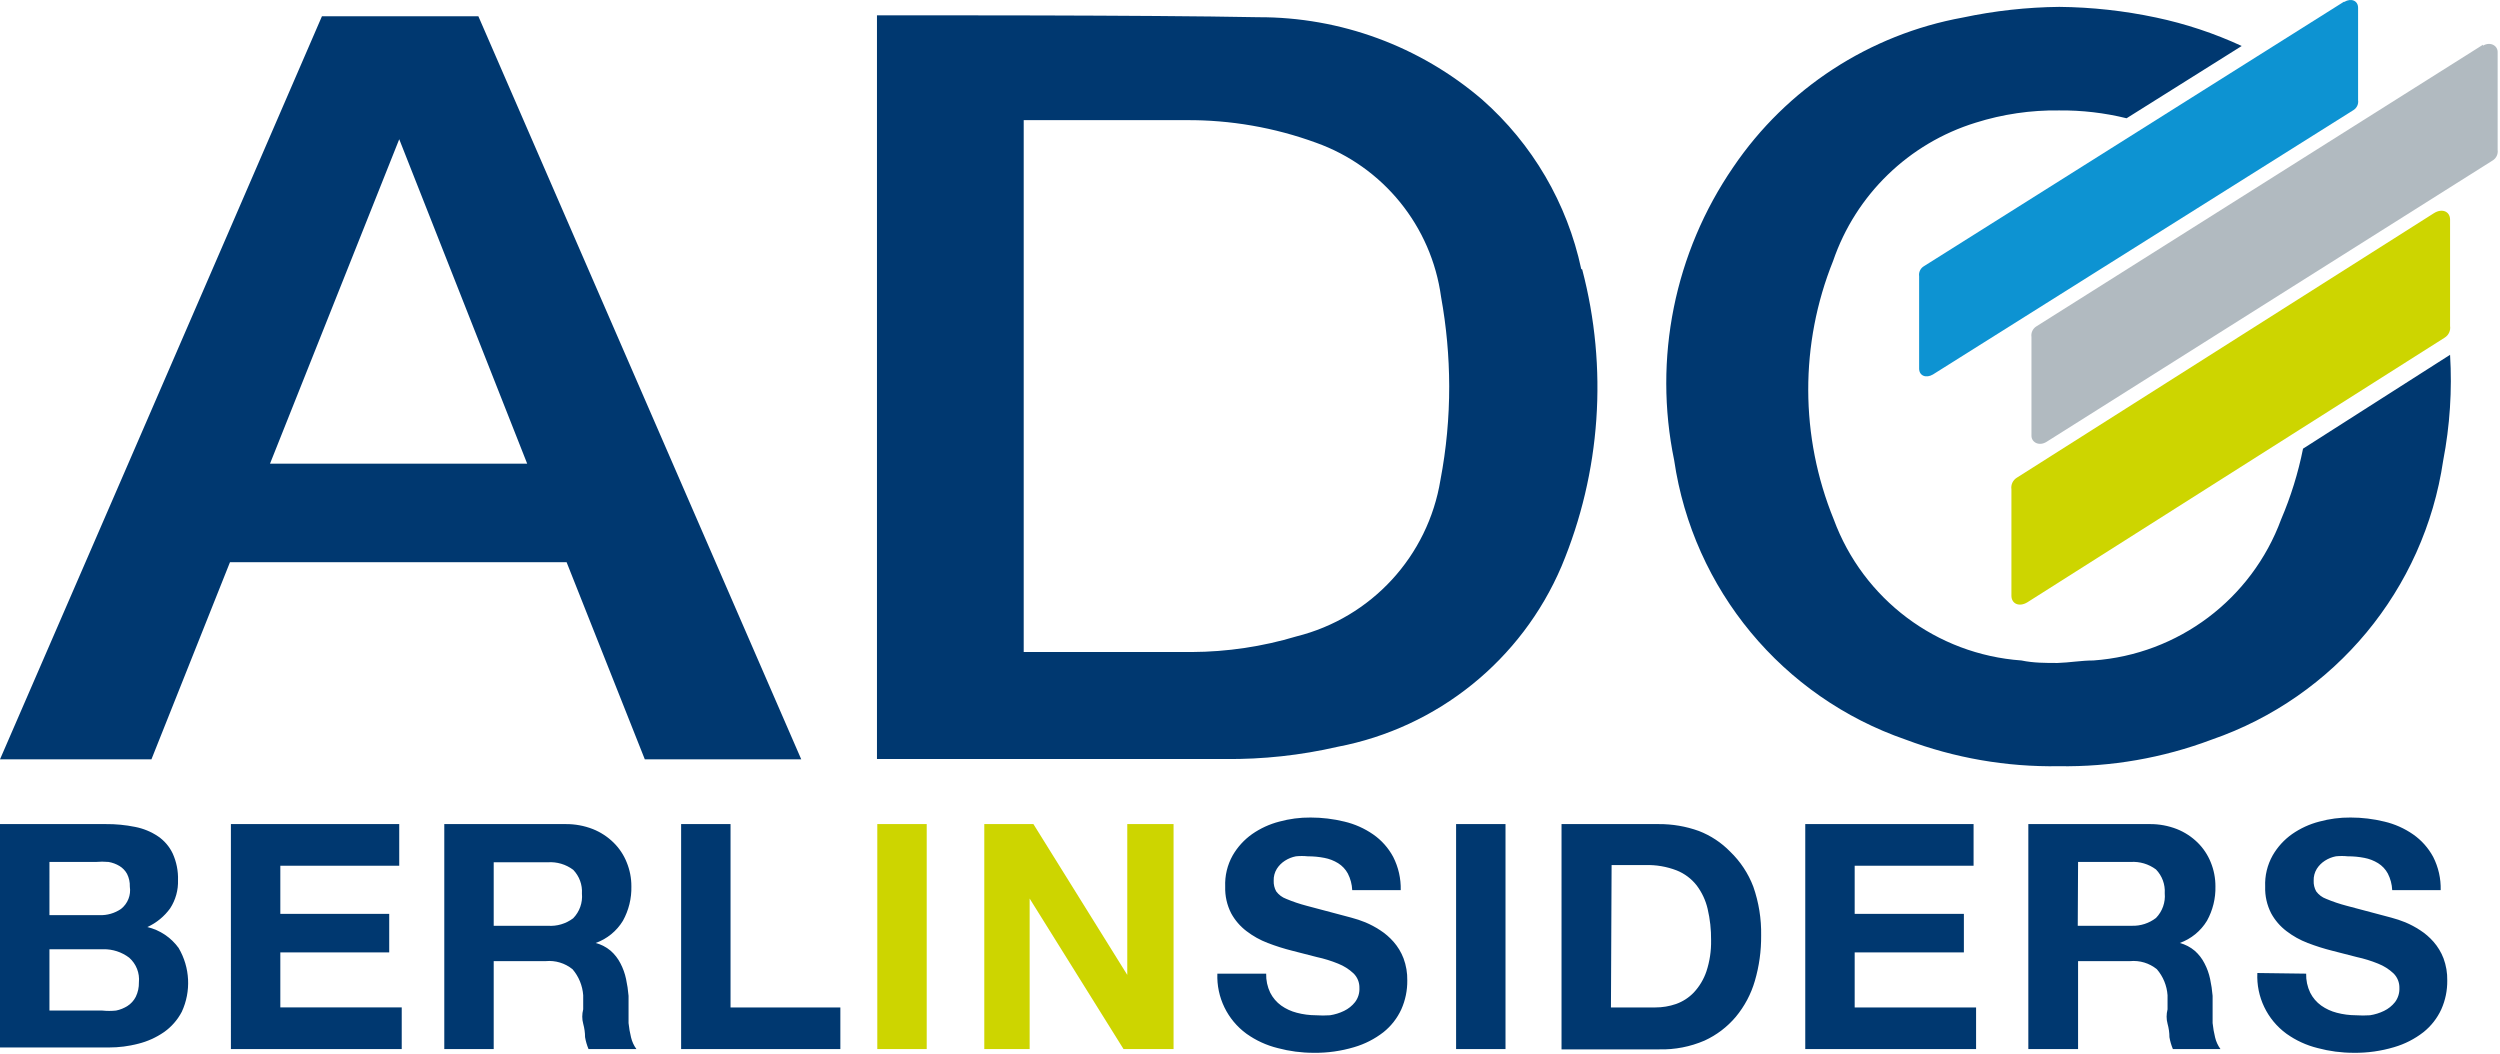 <?xml version="1.0" encoding="UTF-8" standalone="no"?>
<!-- Created with Inkscape (http://www.inkscape.org/) -->

<svg
   xmlns:dc="http://purl.org/dc/elements/1.1/"
   xmlns:cc="http://creativecommons.org/ns#"
   xmlns:rdf="http://www.w3.org/1999/02/22-rdf-syntax-ns#"
   xmlns:svg="http://www.w3.org/2000/svg"
   xmlns="http://www.w3.org/2000/svg"
   xmlns:sodipodi="http://sodipodi.sourceforge.net/DTD/sodipodi-0.dtd"
   xmlns:inkscape="http://www.inkscape.org/namespaces/inkscape"
   width="88.353mm"
   height="37.241mm"
   viewBox="0 0 88.353 37.241"
   version="1.1"
   id="svg8"
   inkscape:version="0.92.2 (5c3e80d, 2017-08-06)"
   sodipodi:docname="ADO.svg">
  <defs
     id="defs2" />
  <sodipodi:namedview
     id="base"
     pagecolor="#ffffff"
     bordercolor="#666666"
     borderopacity="1.0"
     inkscape:pageopacity="0.0"
     inkscape:pageshadow="2"
     inkscape:zoom="0.7"
     inkscape:cx="406.35099"
     inkscape:cy="-116.93522"
     inkscape:document-units="mm"
     inkscape:current-layer="layer1"
     showgrid="false"
     fit-margin-top="0"
     fit-margin-left="0"
     fit-margin-right="0"
     fit-margin-bottom="0"
     inkscape:window-width="1280"
     inkscape:window-height="961"
     inkscape:window-x="-8"
     inkscape:window-y="-8"
     inkscape:window-maximized="1" />
  <g
     inkscape:label="Layer 1"
     inkscape:groupmode="layer"
     id="layer1"
     transform="translate(124.874,-58.775)">
    <g
       id="g30"
       transform="matrix(0.145,0,0,0.145,-124.874,58.775)">
      <path
         d="M 571.235,0.456 468.901,64.895 c -0.84,0.507 -1.289,1.47 -1.147,2.441 v 22.495 c 0,1.754 1.68,2.438 3.36,1.446 l 102.485,-64.434 c 0.835,-0.512 1.289,-1.47 1.143,-2.441 V 1.907 c 0,-1.754 -1.675,-2.443 -3.355,-1.451"
         style="fill:#0d93d2;fill-opacity:1;fill-rule:nonzero;stroke:none"
         id="path4040"
         inkscape:connector-curvature="0" />
      <path
         d="m 605.171,11.135 c 1.826,-1.069 3.584,0 3.584,1.524 v 23.867 c 0.151,1.03 -0.333,2.055 -1.221,2.592 l -108.817,68.632 c -1.831,1.065 -3.585,0 -3.585,-1.528 V 82.126 c -0.151,-1.03 0.328,-2.05 1.221,-2.592 l 108.819,-68.627"
         style="fill:#b1bac0;fill-opacity:1;fill-rule:nonzero;stroke:none"
         id="path4042"
         inkscape:connector-curvature="0" />
      <path
         d="m 593.271,51.931 c 1.982,-1.22 3.891,-0.381 3.891,1.601 v 25.929 c 0.171,1.113 -0.341,2.221 -1.299,2.821 L 494.14,146.795 c -1.981,1.22 -3.891,0.38 -3.891,-1.603 v -25.927 c -0.171,-1.113 0.343,-2.226 1.299,-2.822 L 593.271,51.931"
         style="fill:#cdd500;fill-opacity:1;fill-rule:nonzero;stroke:none"
         id="path4044"
         inkscape:connector-curvature="0" />
      <path
         id="path4046"
         style="fill:#003870;fill-opacity:1;fill-rule:nonzero;stroke:none"
         d="m 561.324,109.353 c -1.183,5.912 -2.969,11.689 -5.338,17.231 -7.173,19.457 -25.074,32.915 -45.756,34.394 -2.974,0 -5.87,0.532 -8.77,0.611 -2.895,0 -5.869,0 -8.77,-0.611 -20.684,-1.479 -38.584,-14.936 -45.751,-34.394 -8.232,-20.176 -8.286,-42.769 -0.151,-62.989 5.531,-16.148 18.456,-28.676 34.77,-33.701 6.562,-2.065 13.409,-3.071 20.284,-2.979 5.551,-0.059 11.084,0.586 16.474,1.91 l 28.062,-17.617 c -6.685,-3.091 -13.693,-5.42 -20.894,-6.939 -7.749,-1.645 -15.645,-2.515 -23.565,-2.592 -7.895,0.082 -15.766,0.953 -23.486,2.592 -22.797,4.141 -42.969,17.275 -55.971,36.45 -14.331,20.865 -19.536,46.665 -14.414,71.455 4.614,31.455 26.376,57.72 56.43,68.096 11.909,4.487 24.56,6.685 37.29,6.48 12.725,0.205 25.376,-1.992 37.29,-6.48 30.03,-10.366 51.788,-36.593 56.426,-68.023 1.635,-8.486 2.197,-17.144 1.679,-25.771 z M 65.81,113.01 97.305,33.933 128.491,113.01 Z M 116.596,3.967 h -38.13 C 53.53,61.692 0,185.076 0,185.076 H 36.909 L 56.05,137.033 h 82.05 l 19.062,48.043 h 38.13 c 0,0 -78.696,-181.109 -78.696,-181.109 M 351.084,116.975 c -3.033,18.575 -16.821,33.565 -35.078,38.13 -8.291,2.49 -16.89,3.775 -25.547,3.814 -13.115,0 -27.831,0 -40.947,0 V 29.285 h 39.576 c 10.79,-0.074 21.509,1.788 31.645,5.489 16.391,5.849 28.154,20.351 30.503,37.593 1.299,7.173 1.964,14.447 1.982,21.733 0.015,7.676 -0.698,15.337 -2.134,22.876 M 385.4,65.578 c -3.413,-16.011 -11.889,-30.503 -24.175,-41.328 -15.185,-13.004 -34.531,-20.118 -54.521,-20.054 -27.608,-0.537 -83.881,-0.46 -92.959,-0.46 V 184.997 h 84.8 c 9.234,0.098 18.448,-0.899 27.451,-2.974 24.394,-4.647 44.867,-21.148 54.6,-43.999 9.585,-22.915 11.352,-48.35 5.034,-72.367"
         inkscape:connector-curvature="0" />
      <path
         id="path4054"
         style="fill:#003870;fill-opacity:1;fill-rule:nonzero;stroke:none"
         d="m 166.011,200.857 h 12.045 v 44.688 h 26.767 v 10.141 h -38.812 z m -57.725,0 h 29.585 c 2.27,-0.02 4.521,0.395 6.635,1.22 1.875,0.752 3.59,1.865 5.03,3.281 1.391,1.363 2.48,2.999 3.203,4.805 0.767,1.86 1.157,3.857 1.147,5.869 0.069,2.93 -0.639,5.825 -2.06,8.389 -1.524,2.515 -3.868,4.424 -6.636,5.415 1.347,0.352 2.598,1.006 3.663,1.905 0.971,0.859 1.772,1.894 2.364,3.051 0.63,1.201 1.094,2.485 1.371,3.814 0.294,1.357 0.499,2.734 0.611,4.116 0,0.864 0,1.885 0,3.051 0,1.173 0,2.364 0,3.584 0.121,1.183 0.326,2.354 0.61,3.506 0.244,1.021 0.684,1.978 1.299,2.822 h -11.67 c -0.386,-0.927 -0.669,-1.904 -0.84,-2.895 0,-1.07 -0.151,-2.164 -0.454,-3.281 -0.307,-1.119 -0.307,-2.286 0,-3.506 0,-1.221 0,-2.364 0,-3.433 -0.166,-2.334 -1.075,-4.551 -2.592,-6.329 -1.841,-1.499 -4.2,-2.211 -6.558,-1.982 H 120.332 v 21.426 h -12.046 z m 12.046,24.785 h 13.193 c 2.212,0.161 4.41,-0.494 6.178,-1.831 1.558,-1.596 2.339,-3.799 2.134,-6.02 0.136,-2.149 -0.64,-4.254 -2.134,-5.796 -1.778,-1.329 -3.965,-1.978 -6.178,-1.831 h -13.193 z m -64.054,-24.785 H 97.305 v 10.146 h -28.98 v 11.742 h 26.539 v 9.38 H 68.325 v 13.419 h 29.59 v 10.141 H 56.279 Z m -56.279,0 h 25.776 c 2.408,-0.025 4.81,0.21 7.168,0.688 1.988,0.386 3.882,1.163 5.567,2.291 1.542,1.049 2.783,2.5 3.584,4.189 0.917,2.036 1.363,4.253 1.294,6.485 0.083,2.426 -0.586,4.824 -1.904,6.865 -1.426,1.982 -3.345,3.559 -5.567,4.575 3.071,0.733 5.776,2.544 7.622,5.107 2.792,4.746 3.081,10.561 0.766,15.556 -1.035,1.972 -2.524,3.678 -4.35,4.956 -1.895,1.309 -4.014,2.266 -6.25,2.822 -2.339,0.61 -4.751,0.917 -7.169,0.912 H 0 Z m 12.051,22.192 H 24.247 c 1.875,0.072 3.721,-0.464 5.264,-1.524 1.631,-1.294 2.446,-3.36 2.134,-5.415 0.04,-1.084 -0.195,-2.159 -0.682,-3.125 -0.435,-0.786 -1.065,-1.445 -1.831,-1.91 -0.821,-0.492 -1.724,-0.83 -2.671,-0.99 -1.04,-0.094 -2.085,-0.094 -3.125,0 H 12.051 Z m 0,23.256 h 12.885 c 1.114,0.117 2.241,0.117 3.355,0 1.006,-0.2 1.958,-0.591 2.822,-1.143 0.839,-0.551 1.522,-1.314 1.982,-2.212 0.526,-1.089 0.79,-2.294 0.761,-3.505 0.23,-2.271 -0.655,-4.518 -2.364,-6.026 -1.816,-1.376 -4.048,-2.104 -6.327,-2.06 h -13.115 z"
         inkscape:connector-curvature="0" />
      <path
         id="path4058"
         style="fill:#cdd500;fill-opacity:1;fill-rule:nonzero;stroke:none"
         d="m 239.903,200.857 h 11.973 l 22.876,36.758 v -36.758 H 286.035 v 54.829 h -12.197 l -22.88,-36.68 v 36.68 h -11.055 z m -26.079,0 H 225.87 v 54.829 h -12.046 z"
         inkscape:connector-curvature="0" />
      <path
         id="path4070"
         style="fill:#003870;fill-opacity:1;fill-rule:nonzero;stroke:none"
         d="m 562.085,237.312 c -0.044,1.606 0.292,3.197 0.991,4.649 0.625,1.24 1.542,2.314 2.671,3.125 1.153,0.815 2.441,1.41 3.809,1.758 1.518,0.4 3.08,0.605 4.652,0.61 1.143,0.079 2.29,0.079 3.433,0 1.191,-0.185 2.349,-0.542 3.433,-1.069 1.04,-0.504 1.949,-1.231 2.666,-2.134 0.743,-0.988 1.119,-2.203 1.07,-3.434 0.039,-1.343 -0.489,-2.646 -1.45,-3.584 -1.085,-1.015 -2.354,-1.816 -3.736,-2.362 -1.68,-0.684 -3.413,-1.216 -5.185,-1.603 l -5.947,-1.528 c -2.046,-0.512 -4.058,-1.147 -6.025,-1.905 -1.861,-0.708 -3.609,-1.684 -5.186,-2.895 -1.538,-1.173 -2.812,-2.651 -3.735,-4.351 -1.02,-2.001 -1.524,-4.232 -1.45,-6.479 -0.113,-2.661 0.522,-5.303 1.831,-7.628 1.181,-2.05 2.792,-3.817 4.726,-5.185 2.011,-1.401 4.258,-2.436 6.635,-3.047 2.486,-0.679 5.05,-1.015 7.628,-0.991 2.774,0 5.537,0.333 8.232,0.991 2.515,0.591 4.893,1.651 7.016,3.125 2.036,1.421 3.706,3.301 4.884,5.489 1.269,2.5 1.899,5.279 1.825,8.086 h -11.816 c -0.059,-1.411 -0.425,-2.789 -1.069,-4.044 -0.556,-1.03 -1.373,-1.894 -2.364,-2.514 -1.03,-0.635 -2.167,-1.075 -3.354,-1.299 -1.334,-0.259 -2.686,-0.386 -4.044,-0.381 -0.961,-0.098 -1.934,-0.098 -2.895,0 -0.953,0.185 -1.856,0.546 -2.671,1.069 -0.796,0.509 -1.475,1.183 -1.982,1.982 -0.532,0.87 -0.8,1.875 -0.761,2.896 -0.044,0.902 0.171,1.801 0.61,2.592 0.615,0.84 1.46,1.475 2.436,1.831 1.611,0.679 3.268,1.235 4.961,1.679 l 8.311,2.208 2.592,0.689 c 1.166,0.307 2.314,0.689 3.433,1.143 1.25,0.527 2.446,1.163 3.584,1.909 1.216,0.781 2.319,1.734 3.276,2.822 1.045,1.191 1.87,2.559 2.441,4.039 0.64,1.732 0.953,3.569 0.914,5.415 0.029,2.416 -0.464,4.809 -1.446,7.016 -0.995,2.167 -2.485,4.077 -4.35,5.566 -2.134,1.665 -4.565,2.905 -7.168,3.663 -3.189,0.951 -6.505,1.416 -9.835,1.371 -2.964,0.005 -5.912,-0.38 -8.769,-1.147 -2.745,-0.674 -5.332,-1.865 -7.628,-3.505 -4.697,-3.428 -7.362,-8.985 -7.09,-14.795 z m -67.715,-36.455 h 29.585 c 2.27,-0.02 4.521,0.395 6.636,1.22 1.88,0.752 3.589,1.865 5.034,3.281 1.386,1.363 2.475,2.999 3.203,4.805 0.762,1.86 1.153,3.857 1.144,5.869 0.072,2.93 -0.64,5.825 -2.061,8.389 -1.524,2.515 -3.868,4.424 -6.631,5.415 1.349,0.352 2.599,1.006 3.658,1.905 0.973,0.859 1.778,1.894 2.364,3.051 0.635,1.201 1.094,2.485 1.373,3.814 0.292,1.357 0.497,2.734 0.61,4.116 0,0.864 0,1.885 0,3.051 0,1.173 0,2.364 0,3.584 0.121,1.183 0.328,2.354 0.61,3.506 0.244,1.021 0.684,1.978 1.299,2.822 H 529.6 c -0.386,-0.927 -0.669,-1.904 -0.84,-2.895 0,-1.07 -0.151,-2.164 -0.459,-3.281 -0.304,-1.119 -0.304,-2.286 0,-3.506 0,-1.221 0,-2.364 0,-3.433 -0.161,-2.334 -1.07,-4.551 -2.594,-6.329 -1.835,-1.499 -4.194,-2.211 -6.558,-1.982 h -12.656 v 21.426 H 494.37 Z m 12.046,24.785 H 519.61 c 2.119,0.064 4.194,-0.61 5.874,-1.905 1.558,-1.601 2.339,-3.804 2.134,-6.025 0.136,-2.149 -0.64,-4.253 -2.134,-5.796 -1.778,-1.327 -3.97,-1.978 -6.178,-1.83 h -12.812 z M 440,200.857 h 41.025 v 10.146 h -28.979 v 11.742 h 26.616 v 9.38 h -26.616 v 13.419 h 29.59 v 10.141 H 440 Z m -59.404,0 h 23.637 c 3.354,-0.025 6.684,0.541 9.839,1.679 2.871,1.109 5.474,2.828 7.626,5.035 2.486,2.393 4.415,5.312 5.64,8.54 1.337,3.817 1.982,7.846 1.909,11.894 0.035,3.741 -0.477,7.466 -1.528,11.06 -0.927,3.212 -2.515,6.196 -4.649,8.77 -2.085,2.47 -4.688,4.452 -7.628,5.795 -3.466,1.49 -7.211,2.223 -10.981,2.134 h -23.866 z m 12.045,44.688 h 10.83 c 1.714,0.005 3.414,-0.279 5.035,-0.84 1.65,-0.586 3.139,-1.548 4.345,-2.817 1.367,-1.47 2.408,-3.212 3.053,-5.112 0.81,-2.456 1.196,-5.034 1.143,-7.626 0.029,-2.564 -0.254,-5.122 -0.84,-7.622 -0.479,-2.075 -1.391,-4.019 -2.671,-5.723 -1.274,-1.626 -2.959,-2.891 -4.878,-3.658 -2.433,-0.938 -5.025,-1.383 -7.628,-1.299 h -8.232 z m -37.744,-44.688 h 12.046 v 54.829 H 354.897 Z m -46.289,36.455 c -0.044,1.606 0.292,3.197 0.991,4.649 0.63,1.24 1.542,2.314 2.67,3.125 1.153,0.815 2.442,1.41 3.814,1.758 1.514,0.4 3.081,0.605 4.649,0.61 1.143,0.079 2.29,0.079 3.433,0 1.191,-0.185 2.349,-0.542 3.433,-1.069 1.04,-0.504 1.954,-1.231 2.666,-2.134 0.751,-0.988 1.127,-2.197 1.069,-3.434 0.04,-1.347 -0.482,-2.646 -1.45,-3.584 -1.084,-1.015 -2.354,-1.816 -3.735,-2.362 -1.68,-0.684 -3.413,-1.221 -5.185,-1.603 l -5.947,-1.528 c -2.046,-0.512 -4.058,-1.147 -6.026,-1.905 -1.86,-0.708 -3.603,-1.684 -5.185,-2.895 -1.539,-1.173 -2.812,-2.651 -3.735,-4.351 -1.021,-2.001 -1.519,-4.232 -1.45,-6.479 -0.107,-2.661 0.521,-5.303 1.83,-7.628 1.183,-2.05 2.799,-3.817 4.728,-5.185 2.011,-1.401 4.263,-2.436 6.635,-3.047 2.486,-0.679 5.049,-1.015 7.628,-0.991 2.774,0 5.536,0.333 8.232,0.991 2.514,0.591 4.893,1.656 7.016,3.125 2.041,1.416 3.711,3.301 4.883,5.489 1.27,2.5 1.9,5.279 1.831,8.086 H 329.58 c -0.059,-1.411 -0.425,-2.789 -1.069,-4.044 -0.557,-1.03 -1.373,-1.894 -2.364,-2.514 -1.03,-0.635 -2.167,-1.075 -3.355,-1.299 -1.333,-0.259 -2.685,-0.386 -4.043,-0.381 -0.963,-0.098 -1.934,-0.098 -2.895,0 -0.953,0.185 -1.856,0.546 -2.671,1.069 -0.796,0.509 -1.475,1.183 -1.982,1.982 -0.532,0.87 -0.801,1.875 -0.761,2.896 -0.04,0.902 0.17,1.801 0.61,2.592 0.615,0.84 1.465,1.475 2.441,1.831 1.606,0.679 3.266,1.235 4.956,1.679 l 8.31,2.208 2.592,0.689 c 1.167,0.307 2.315,0.689 3.434,1.143 1.25,0.527 2.451,1.163 3.584,1.909 1.215,0.781 2.319,1.734 3.276,2.822 1.05,1.191 1.875,2.559 2.441,4.039 0.645,1.732 0.953,3.569 0.917,5.415 0.025,2.416 -0.469,4.809 -1.45,7.016 -0.996,2.167 -2.485,4.077 -4.345,5.566 -2.139,1.665 -4.571,2.905 -7.169,3.663 -3.192,0.951 -6.509,1.416 -9.839,1.371 -2.959,0.005 -5.907,-0.38 -8.769,-1.147 -2.74,-0.674 -5.327,-1.865 -7.628,-3.505 -4.654,-3.399 -7.31,-8.887 -7.09,-14.639 z"
         inkscape:connector-curvature="0" />
    </g>
  </g>
</svg>
